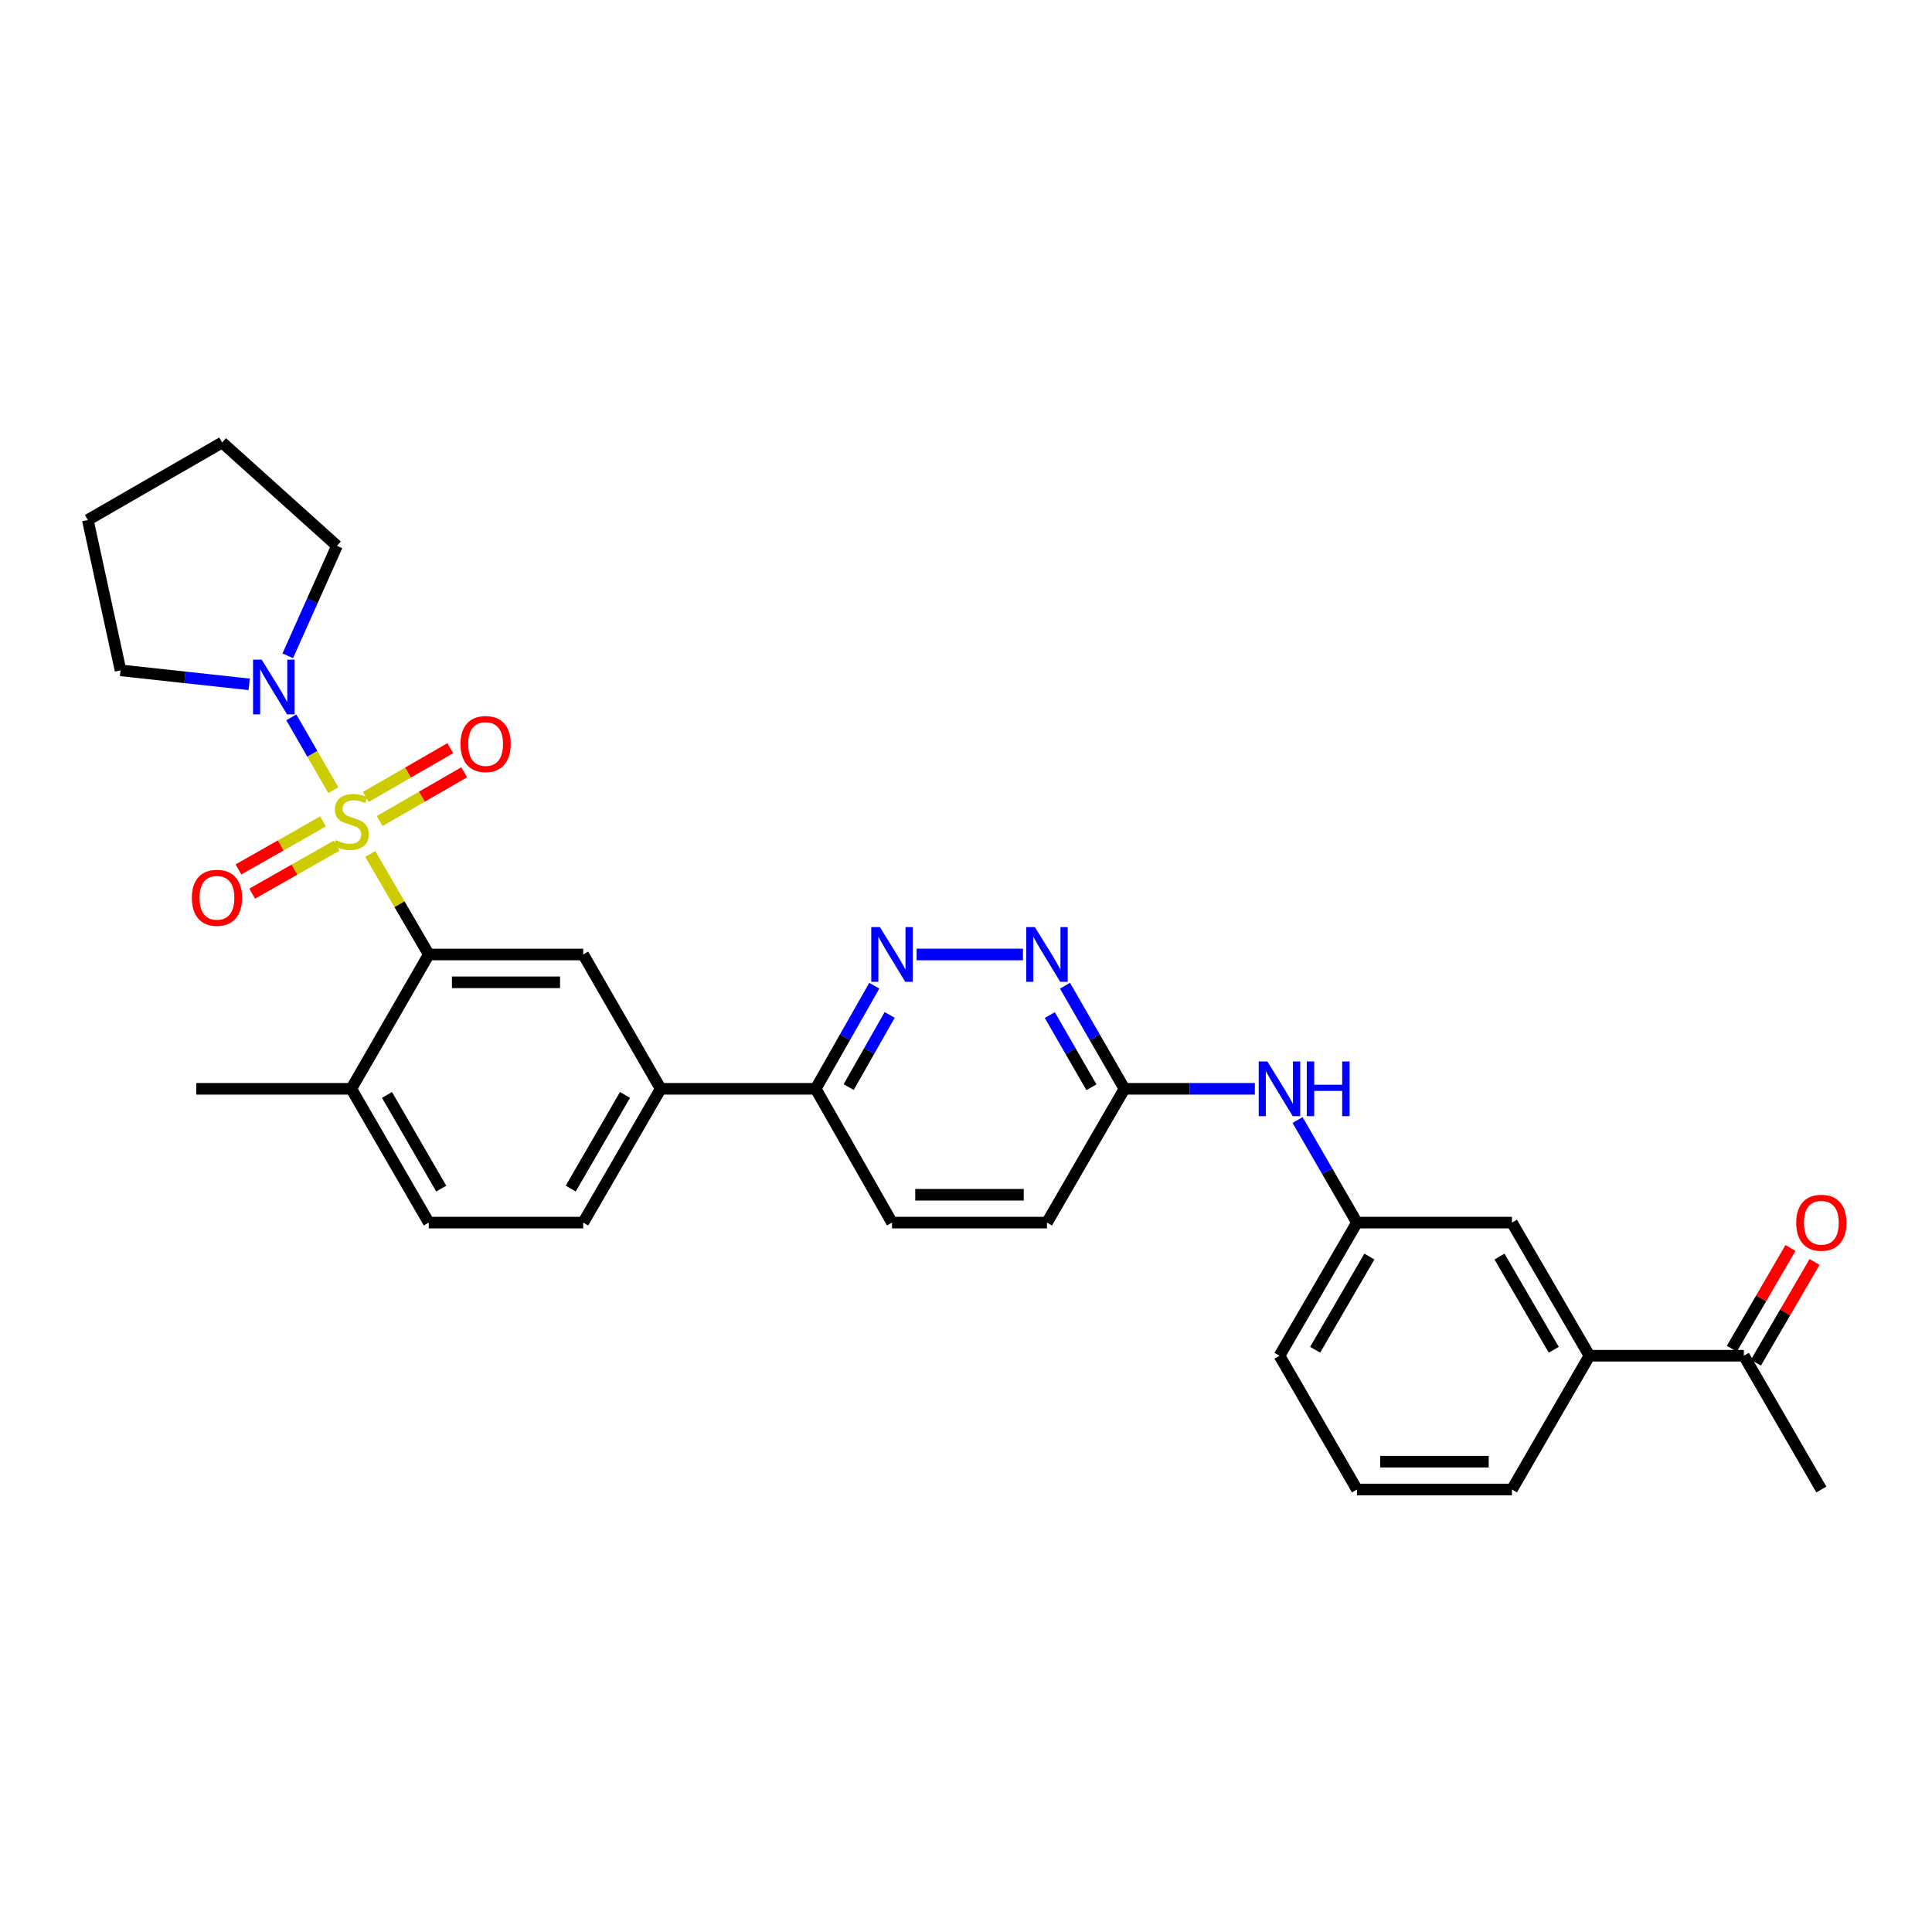 <?xml version='1.0' encoding='iso-8859-1'?>
<svg version='1.1' baseProfile='full'
              xmlns='http://www.w3.org/2000/svg'
                      xmlns:rdkit='http://www.rdkit.org/xml'
                      xmlns:xlink='http://www.w3.org/1999/xlink'
                  xml:space='preserve'
width='1000px' height='1000px' viewBox='0 0 1000 1000'>
<!-- END OF HEADER -->
<rect style='opacity:1.0;fill:#FFFFFF;stroke:none' width='1000' height='1000' x='0' y='0'> </rect>
<path class='bond-0' d='M 191.65,442.003 L 206.792,468.02' style='fill:none;fill-rule:evenodd;stroke:#CCCC00;stroke-width:6px;stroke-linecap:butt;stroke-linejoin:miter;stroke-opacity:1' />
<path class='bond-0' d='M 206.792,468.02 L 221.934,494.038' style='fill:none;fill-rule:evenodd;stroke:#000000;stroke-width:6px;stroke-linecap:butt;stroke-linejoin:miter;stroke-opacity:1' />
<path class='bond-1' d='M 172.525,409.003 L 161.651,390.155' style='fill:none;fill-rule:evenodd;stroke:#CCCC00;stroke-width:6px;stroke-linecap:butt;stroke-linejoin:miter;stroke-opacity:1' />
<path class='bond-1' d='M 161.651,390.155 L 150.776,371.307' style='fill:none;fill-rule:evenodd;stroke:#0000FF;stroke-width:6px;stroke-linecap:butt;stroke-linejoin:miter;stroke-opacity:1' />
<path class='bond-6' d='M 167.193,425.16 L 145.307,437.592' style='fill:none;fill-rule:evenodd;stroke:#CCCC00;stroke-width:6px;stroke-linecap:butt;stroke-linejoin:miter;stroke-opacity:1' />
<path class='bond-6' d='M 145.307,437.592 L 123.421,450.024' style='fill:none;fill-rule:evenodd;stroke:#FF0000;stroke-width:6px;stroke-linecap:butt;stroke-linejoin:miter;stroke-opacity:1' />
<path class='bond-6' d='M 174.308,437.686 L 152.422,450.118' style='fill:none;fill-rule:evenodd;stroke:#CCCC00;stroke-width:6px;stroke-linecap:butt;stroke-linejoin:miter;stroke-opacity:1' />
<path class='bond-6' d='M 152.422,450.118 L 130.536,462.55' style='fill:none;fill-rule:evenodd;stroke:#FF0000;stroke-width:6px;stroke-linecap:butt;stroke-linejoin:miter;stroke-opacity:1' />
<path class='bond-7' d='M 196.515,424.974 L 218.391,412.355' style='fill:none;fill-rule:evenodd;stroke:#CCCC00;stroke-width:6px;stroke-linecap:butt;stroke-linejoin:miter;stroke-opacity:1' />
<path class='bond-7' d='M 218.391,412.355 L 240.266,399.737' style='fill:none;fill-rule:evenodd;stroke:#FF0000;stroke-width:6px;stroke-linecap:butt;stroke-linejoin:miter;stroke-opacity:1' />
<path class='bond-7' d='M 189.317,412.495 L 211.193,399.877' style='fill:none;fill-rule:evenodd;stroke:#CCCC00;stroke-width:6px;stroke-linecap:butt;stroke-linejoin:miter;stroke-opacity:1' />
<path class='bond-7' d='M 211.193,399.877 L 233.068,387.258' style='fill:none;fill-rule:evenodd;stroke:#FF0000;stroke-width:6px;stroke-linecap:butt;stroke-linejoin:miter;stroke-opacity:1' />
<path class='bond-2' d='M 221.934,494.038 L 301.862,494.038' style='fill:none;fill-rule:evenodd;stroke:#000000;stroke-width:6px;stroke-linecap:butt;stroke-linejoin:miter;stroke-opacity:1' />
<path class='bond-2' d='M 233.923,508.443 L 289.873,508.443' style='fill:none;fill-rule:evenodd;stroke:#000000;stroke-width:6px;stroke-linecap:butt;stroke-linejoin:miter;stroke-opacity:1' />
<path class='bond-11' d='M 221.934,494.038 L 181.83,563.57' style='fill:none;fill-rule:evenodd;stroke:#000000;stroke-width:6px;stroke-linecap:butt;stroke-linejoin:miter;stroke-opacity:1' />
<path class='bond-21' d='M 128.983,354.219 L 95.686,350.595' style='fill:none;fill-rule:evenodd;stroke:#0000FF;stroke-width:6px;stroke-linecap:butt;stroke-linejoin:miter;stroke-opacity:1' />
<path class='bond-21' d='M 95.686,350.595 L 62.389,346.97' style='fill:none;fill-rule:evenodd;stroke:#000000;stroke-width:6px;stroke-linecap:butt;stroke-linejoin:miter;stroke-opacity:1' />
<path class='bond-22' d='M 148.947,339.444 L 161.679,310.982' style='fill:none;fill-rule:evenodd;stroke:#0000FF;stroke-width:6px;stroke-linecap:butt;stroke-linejoin:miter;stroke-opacity:1' />
<path class='bond-22' d='M 161.679,310.982 L 174.411,282.52' style='fill:none;fill-rule:evenodd;stroke:#000000;stroke-width:6px;stroke-linecap:butt;stroke-linejoin:miter;stroke-opacity:1' />
<path class='bond-5' d='M 301.862,494.038 L 341.974,563.57' style='fill:none;fill-rule:evenodd;stroke:#000000;stroke-width:6px;stroke-linecap:butt;stroke-linejoin:miter;stroke-opacity:1' />
<path class='bond-3' d='M 452.522,510.197 L 437.36,536.883' style='fill:none;fill-rule:evenodd;stroke:#0000FF;stroke-width:6px;stroke-linecap:butt;stroke-linejoin:miter;stroke-opacity:1' />
<path class='bond-3' d='M 437.36,536.883 L 422.199,563.57' style='fill:none;fill-rule:evenodd;stroke:#000000;stroke-width:6px;stroke-linecap:butt;stroke-linejoin:miter;stroke-opacity:1' />
<path class='bond-3' d='M 460.499,525.319 L 449.886,543.999' style='fill:none;fill-rule:evenodd;stroke:#0000FF;stroke-width:6px;stroke-linecap:butt;stroke-linejoin:miter;stroke-opacity:1' />
<path class='bond-3' d='M 449.886,543.999 L 439.273,562.68' style='fill:none;fill-rule:evenodd;stroke:#000000;stroke-width:6px;stroke-linecap:butt;stroke-linejoin:miter;stroke-opacity:1' />
<path class='bond-4' d='M 474.448,494.038 L 529.485,494.038' style='fill:none;fill-rule:evenodd;stroke:#0000FF;stroke-width:6px;stroke-linecap:butt;stroke-linejoin:miter;stroke-opacity:1' />
<path class='bond-32' d='M 551.238,510.204 L 566.631,536.887' style='fill:none;fill-rule:evenodd;stroke:#0000FF;stroke-width:6px;stroke-linecap:butt;stroke-linejoin:miter;stroke-opacity:1' />
<path class='bond-32' d='M 566.631,536.887 L 582.023,563.57' style='fill:none;fill-rule:evenodd;stroke:#000000;stroke-width:6px;stroke-linecap:butt;stroke-linejoin:miter;stroke-opacity:1' />
<path class='bond-32' d='M 543.377,525.408 L 554.152,544.086' style='fill:none;fill-rule:evenodd;stroke:#0000FF;stroke-width:6px;stroke-linecap:butt;stroke-linejoin:miter;stroke-opacity:1' />
<path class='bond-32' d='M 554.152,544.086 L 564.927,562.763' style='fill:none;fill-rule:evenodd;stroke:#000000;stroke-width:6px;stroke-linecap:butt;stroke-linejoin:miter;stroke-opacity:1' />
<path class='bond-8' d='M 341.974,563.57 L 422.199,563.57' style='fill:none;fill-rule:evenodd;stroke:#000000;stroke-width:6px;stroke-linecap:butt;stroke-linejoin:miter;stroke-opacity:1' />
<path class='bond-31' d='M 341.974,563.57 L 301.862,632.814' style='fill:none;fill-rule:evenodd;stroke:#000000;stroke-width:6px;stroke-linecap:butt;stroke-linejoin:miter;stroke-opacity:1' />
<path class='bond-31' d='M 323.492,566.735 L 295.414,615.206' style='fill:none;fill-rule:evenodd;stroke:#000000;stroke-width:6px;stroke-linecap:butt;stroke-linejoin:miter;stroke-opacity:1' />
<path class='bond-19' d='M 422.199,563.57 L 461.703,632.814' style='fill:none;fill-rule:evenodd;stroke:#000000;stroke-width:6px;stroke-linecap:butt;stroke-linejoin:miter;stroke-opacity:1' />
<path class='bond-9' d='M 582.023,563.57 L 541.911,632.814' style='fill:none;fill-rule:evenodd;stroke:#000000;stroke-width:6px;stroke-linecap:butt;stroke-linejoin:miter;stroke-opacity:1' />
<path class='bond-12' d='M 582.023,563.57 L 615.763,563.57' style='fill:none;fill-rule:evenodd;stroke:#000000;stroke-width:6px;stroke-linecap:butt;stroke-linejoin:miter;stroke-opacity:1' />
<path class='bond-12' d='M 615.763,563.57 L 649.502,563.57' style='fill:none;fill-rule:evenodd;stroke:#0000FF;stroke-width:6px;stroke-linecap:butt;stroke-linejoin:miter;stroke-opacity:1' />
<path class='bond-10' d='M 822.689,701.722 L 782.577,632.814' style='fill:none;fill-rule:evenodd;stroke:#000000;stroke-width:6px;stroke-linecap:butt;stroke-linejoin:miter;stroke-opacity:1' />
<path class='bond-10' d='M 804.222,698.633 L 776.143,650.397' style='fill:none;fill-rule:evenodd;stroke:#000000;stroke-width:6px;stroke-linecap:butt;stroke-linejoin:miter;stroke-opacity:1' />
<path class='bond-13' d='M 822.689,701.722 L 902.617,701.722' style='fill:none;fill-rule:evenodd;stroke:#000000;stroke-width:6px;stroke-linecap:butt;stroke-linejoin:miter;stroke-opacity:1' />
<path class='bond-33' d='M 822.689,701.722 L 782.577,770.966' style='fill:none;fill-rule:evenodd;stroke:#000000;stroke-width:6px;stroke-linecap:butt;stroke-linejoin:miter;stroke-opacity:1' />
<path class='bond-18' d='M 181.83,563.57 L 221.934,632.814' style='fill:none;fill-rule:evenodd;stroke:#000000;stroke-width:6px;stroke-linecap:butt;stroke-linejoin:miter;stroke-opacity:1' />
<path class='bond-18' d='M 200.311,566.736 L 228.384,615.207' style='fill:none;fill-rule:evenodd;stroke:#000000;stroke-width:6px;stroke-linecap:butt;stroke-linejoin:miter;stroke-opacity:1' />
<path class='bond-27' d='M 181.83,563.57 L 101.605,563.57' style='fill:none;fill-rule:evenodd;stroke:#000000;stroke-width:6px;stroke-linecap:butt;stroke-linejoin:miter;stroke-opacity:1' />
<path class='bond-15' d='M 671.609,579.73 L 686.985,606.272' style='fill:none;fill-rule:evenodd;stroke:#0000FF;stroke-width:6px;stroke-linecap:butt;stroke-linejoin:miter;stroke-opacity:1' />
<path class='bond-15' d='M 686.985,606.272 L 702.36,632.814' style='fill:none;fill-rule:evenodd;stroke:#000000;stroke-width:6px;stroke-linecap:butt;stroke-linejoin:miter;stroke-opacity:1' />
<path class='bond-17' d='M 908.842,705.345 L 924.022,679.268' style='fill:none;fill-rule:evenodd;stroke:#000000;stroke-width:6px;stroke-linecap:butt;stroke-linejoin:miter;stroke-opacity:1' />
<path class='bond-17' d='M 924.022,679.268 L 939.202,653.191' style='fill:none;fill-rule:evenodd;stroke:#FF0000;stroke-width:6px;stroke-linecap:butt;stroke-linejoin:miter;stroke-opacity:1' />
<path class='bond-17' d='M 896.392,698.098 L 911.572,672.021' style='fill:none;fill-rule:evenodd;stroke:#000000;stroke-width:6px;stroke-linecap:butt;stroke-linejoin:miter;stroke-opacity:1' />
<path class='bond-17' d='M 911.572,672.021 L 926.752,645.943' style='fill:none;fill-rule:evenodd;stroke:#FF0000;stroke-width:6px;stroke-linecap:butt;stroke-linejoin:miter;stroke-opacity:1' />
<path class='bond-26' d='M 902.617,701.722 L 942.729,770.966' style='fill:none;fill-rule:evenodd;stroke:#000000;stroke-width:6px;stroke-linecap:butt;stroke-linejoin:miter;stroke-opacity:1' />
<path class='bond-14' d='M 782.577,632.814 L 702.36,632.814' style='fill:none;fill-rule:evenodd;stroke:#000000;stroke-width:6px;stroke-linecap:butt;stroke-linejoin:miter;stroke-opacity:1' />
<path class='bond-25' d='M 702.36,632.814 L 662.248,701.722' style='fill:none;fill-rule:evenodd;stroke:#000000;stroke-width:6px;stroke-linecap:butt;stroke-linejoin:miter;stroke-opacity:1' />
<path class='bond-25' d='M 708.793,650.397 L 680.715,698.633' style='fill:none;fill-rule:evenodd;stroke:#000000;stroke-width:6px;stroke-linecap:butt;stroke-linejoin:miter;stroke-opacity:1' />
<path class='bond-16' d='M 301.862,632.814 L 221.934,632.814' style='fill:none;fill-rule:evenodd;stroke:#000000;stroke-width:6px;stroke-linecap:butt;stroke-linejoin:miter;stroke-opacity:1' />
<path class='bond-20' d='M 461.703,632.814 L 541.911,632.814' style='fill:none;fill-rule:evenodd;stroke:#000000;stroke-width:6px;stroke-linecap:butt;stroke-linejoin:miter;stroke-opacity:1' />
<path class='bond-20' d='M 473.734,618.408 L 529.88,618.408' style='fill:none;fill-rule:evenodd;stroke:#000000;stroke-width:6px;stroke-linecap:butt;stroke-linejoin:miter;stroke-opacity:1' />
<path class='bond-28' d='M 62.389,346.97 L 45.455,269.147' style='fill:none;fill-rule:evenodd;stroke:#000000;stroke-width:6px;stroke-linecap:butt;stroke-linejoin:miter;stroke-opacity:1' />
<path class='bond-29' d='M 174.411,282.52 L 114.979,229.034' style='fill:none;fill-rule:evenodd;stroke:#000000;stroke-width:6px;stroke-linecap:butt;stroke-linejoin:miter;stroke-opacity:1' />
<path class='bond-23' d='M 782.577,770.966 L 702.36,770.966' style='fill:none;fill-rule:evenodd;stroke:#000000;stroke-width:6px;stroke-linecap:butt;stroke-linejoin:miter;stroke-opacity:1' />
<path class='bond-23' d='M 770.544,756.56 L 714.393,756.56' style='fill:none;fill-rule:evenodd;stroke:#000000;stroke-width:6px;stroke-linecap:butt;stroke-linejoin:miter;stroke-opacity:1' />
<path class='bond-24' d='M 702.36,770.966 L 662.248,701.722' style='fill:none;fill-rule:evenodd;stroke:#000000;stroke-width:6px;stroke-linecap:butt;stroke-linejoin:miter;stroke-opacity:1' />
<path class='bond-30' d='M 45.455,269.147 L 114.979,229.034' style='fill:none;fill-rule:evenodd;stroke:#000000;stroke-width:6px;stroke-linecap:butt;stroke-linejoin:miter;stroke-opacity:1' />
<path  class='atom-0' d='M 173.83 434.85
Q 174.15 434.97, 175.47 435.53
Q 176.79 436.09, 178.23 436.45
Q 179.71 436.77, 181.15 436.77
Q 183.83 436.77, 185.39 435.49
Q 186.95 434.17, 186.95 431.89
Q 186.95 430.33, 186.15 429.37
Q 185.39 428.41, 184.19 427.89
Q 182.99 427.37, 180.99 426.77
Q 178.47 426.01, 176.95 425.29
Q 175.47 424.57, 174.39 423.05
Q 173.35 421.53, 173.35 418.97
Q 173.35 415.41, 175.75 413.21
Q 178.19 411.01, 182.99 411.01
Q 186.27 411.01, 189.99 412.57
L 189.07 415.65
Q 185.67 414.25, 183.11 414.25
Q 180.35 414.25, 178.83 415.41
Q 177.31 416.53, 177.35 418.49
Q 177.35 420.01, 178.11 420.93
Q 178.91 421.85, 180.03 422.37
Q 181.19 422.89, 183.11 423.49
Q 185.67 424.29, 187.19 425.09
Q 188.71 425.89, 189.79 427.53
Q 190.91 429.13, 190.91 431.89
Q 190.91 435.81, 188.27 437.93
Q 185.67 440.01, 181.31 440.01
Q 178.79 440.01, 176.87 439.45
Q 174.99 438.93, 172.75 438.01
L 173.83 434.85
' fill='#CCCC00'/>
<path  class='atom-2' d='M 135.457 341.446
L 144.737 356.446
Q 145.657 357.926, 147.137 360.606
Q 148.617 363.286, 148.697 363.446
L 148.697 341.446
L 152.457 341.446
L 152.457 369.766
L 148.577 369.766
L 138.617 353.366
Q 137.457 351.446, 136.217 349.246
Q 135.017 347.046, 134.657 346.366
L 134.657 369.766
L 130.977 369.766
L 130.977 341.446
L 135.457 341.446
' fill='#0000FF'/>
<path  class='atom-4' d='M 455.443 479.878
L 464.723 494.878
Q 465.643 496.358, 467.123 499.038
Q 468.603 501.718, 468.683 501.878
L 468.683 479.878
L 472.443 479.878
L 472.443 508.198
L 468.563 508.198
L 458.603 491.798
Q 457.443 489.878, 456.203 487.678
Q 455.003 485.478, 454.643 484.798
L 454.643 508.198
L 450.963 508.198
L 450.963 479.878
L 455.443 479.878
' fill='#0000FF'/>
<path  class='atom-5' d='M 535.651 479.878
L 544.931 494.878
Q 545.851 496.358, 547.331 499.038
Q 548.811 501.718, 548.891 501.878
L 548.891 479.878
L 552.651 479.878
L 552.651 508.198
L 548.771 508.198
L 538.811 491.798
Q 537.651 489.878, 536.411 487.678
Q 535.211 485.478, 534.851 484.798
L 534.851 508.198
L 531.171 508.198
L 531.171 479.878
L 535.651 479.878
' fill='#0000FF'/>
<path  class='atom-7' d='M 99.298 464.706
Q 99.298 457.906, 102.658 454.106
Q 106.018 450.306, 112.298 450.306
Q 118.578 450.306, 121.938 454.106
Q 125.298 457.906, 125.298 464.706
Q 125.298 471.586, 121.898 475.506
Q 118.498 479.386, 112.298 479.386
Q 106.058 479.386, 102.658 475.506
Q 99.298 471.626, 99.298 464.706
M 112.298 476.186
Q 116.618 476.186, 118.938 473.306
Q 121.298 470.386, 121.298 464.706
Q 121.298 459.146, 118.938 456.346
Q 116.618 453.506, 112.298 453.506
Q 107.978 453.506, 105.618 456.306
Q 103.298 459.106, 103.298 464.706
Q 103.298 470.426, 105.618 473.306
Q 107.978 476.186, 112.298 476.186
' fill='#FF0000'/>
<path  class='atom-8' d='M 238.354 385.106
Q 238.354 378.306, 241.714 374.506
Q 245.074 370.706, 251.354 370.706
Q 257.634 370.706, 260.994 374.506
Q 264.354 378.306, 264.354 385.106
Q 264.354 391.986, 260.954 395.906
Q 257.554 399.786, 251.354 399.786
Q 245.114 399.786, 241.714 395.906
Q 238.354 392.026, 238.354 385.106
M 251.354 396.586
Q 255.674 396.586, 257.994 393.706
Q 260.354 390.786, 260.354 385.106
Q 260.354 379.546, 257.994 376.746
Q 255.674 373.906, 251.354 373.906
Q 247.034 373.906, 244.674 376.706
Q 242.354 379.506, 242.354 385.106
Q 242.354 390.826, 244.674 393.706
Q 247.034 396.586, 251.354 396.586
' fill='#FF0000'/>
<path  class='atom-13' d='M 655.988 549.41
L 665.268 564.41
Q 666.188 565.89, 667.668 568.57
Q 669.148 571.25, 669.228 571.41
L 669.228 549.41
L 672.988 549.41
L 672.988 577.73
L 669.108 577.73
L 659.148 561.33
Q 657.988 559.41, 656.748 557.21
Q 655.548 555.01, 655.188 554.33
L 655.188 577.73
L 651.508 577.73
L 651.508 549.41
L 655.988 549.41
' fill='#0000FF'/>
<path  class='atom-13' d='M 676.388 549.41
L 680.228 549.41
L 680.228 561.45
L 694.708 561.45
L 694.708 549.41
L 698.548 549.41
L 698.548 577.73
L 694.708 577.73
L 694.708 564.65
L 680.228 564.65
L 680.228 577.73
L 676.388 577.73
L 676.388 549.41
' fill='#0000FF'/>
<path  class='atom-18' d='M 929.729 632.894
Q 929.729 626.094, 933.089 622.294
Q 936.449 618.494, 942.729 618.494
Q 949.009 618.494, 952.369 622.294
Q 955.729 626.094, 955.729 632.894
Q 955.729 639.774, 952.329 643.694
Q 948.929 647.574, 942.729 647.574
Q 936.489 647.574, 933.089 643.694
Q 929.729 639.814, 929.729 632.894
M 942.729 644.374
Q 947.049 644.374, 949.369 641.494
Q 951.729 638.574, 951.729 632.894
Q 951.729 627.334, 949.369 624.534
Q 947.049 621.694, 942.729 621.694
Q 938.409 621.694, 936.049 624.494
Q 933.729 627.294, 933.729 632.894
Q 933.729 638.614, 936.049 641.494
Q 938.409 644.374, 942.729 644.374
' fill='#FF0000'/>
</svg>
